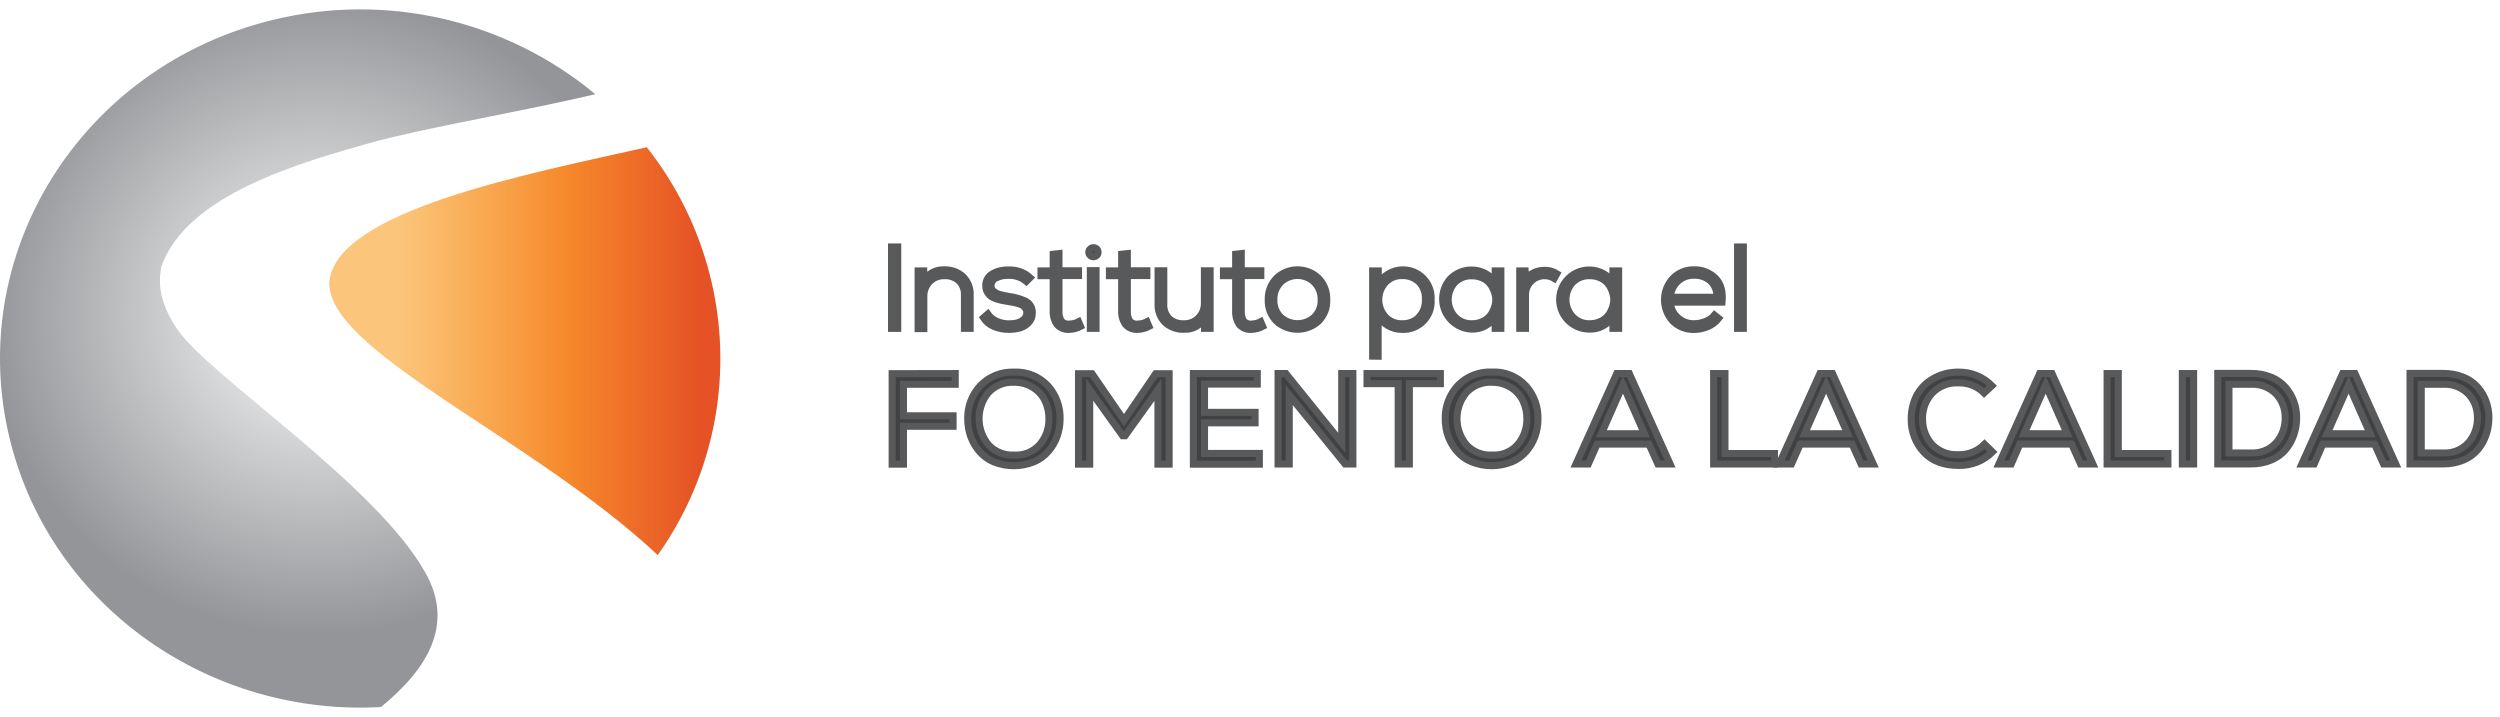 <svg width="265" height="76" viewBox="0 0 265 76" fill="none" xmlns="http://www.w3.org/2000/svg">
<path d="M40.385 74.945C45.443 70.801 48.1 66.145 45.141 60.795C40.001 51.433 22.166 39.849 18.814 34.933C17.314 32.742 16.573 30.487 17.144 28.127C19.92 20.728 31.216 17.346 40.239 14.876C45.018 13.666 51.105 12.553 57.343 11.252C59.263 10.85 61.193 10.43 63.109 9.988C58.435 6.104 52.913 3.367 46.988 1.997C41.063 0.626 34.899 0.66 28.989 2.095C8.524 7.016 -3.938 27.082 1.129 46.914C5.625 64.483 22.404 75.963 40.385 74.945Z" fill="url(#paint0_radial_205_87)"/>
<path d="M34.911 29.756C34.385 37.169 56.245 46.23 69.722 58.837C72.746 54.575 74.806 49.707 75.757 44.571C76.709 39.435 76.53 34.154 75.233 29.095C73.975 24.184 71.702 19.59 68.561 15.607C55.673 18.5 35.871 22.316 34.911 29.756Z" fill="url(#paint1_linear_205_87)"/>
<path d="M94.504 34.805V26.178H95.158V34.805H94.504Z" fill="#414042" stroke="#58595B" stroke-width="0.75" stroke-miterlimit="10"/>
<path d="M97.911 28.72V29.802C98.125 29.419 98.443 29.104 98.828 28.893C99.213 28.681 99.649 28.582 100.088 28.606C100.821 28.575 101.536 28.834 102.077 29.327C102.336 29.584 102.537 29.891 102.667 30.23C102.798 30.569 102.856 30.932 102.836 31.295V34.805H102.233V31.304C102.249 31.02 102.205 30.736 102.105 30.469C102.005 30.203 101.851 29.96 101.652 29.756C101.436 29.566 101.183 29.421 100.91 29.329C100.637 29.238 100.348 29.201 100.061 29.222C99.774 29.216 99.489 29.27 99.225 29.38C98.96 29.49 98.722 29.654 98.524 29.861C98.123 30.288 97.907 30.856 97.925 31.441V34.828H97.321V28.72H97.911Z" fill="#414042" stroke="#58595B" stroke-width="0.75" stroke-miterlimit="10"/>
<path d="M108.791 29.825C108.258 29.383 107.58 29.155 106.888 29.186C106.434 29.165 105.982 29.26 105.576 29.464C105.414 29.536 105.277 29.655 105.183 29.806C105.089 29.956 105.043 30.132 105.05 30.309C105.048 30.431 105.077 30.552 105.132 30.66C105.192 30.77 105.278 30.863 105.384 30.93C105.481 30.997 105.582 31.06 105.686 31.117C105.818 31.174 105.956 31.218 106.097 31.249L106.49 31.34C106.559 31.34 106.696 31.381 106.902 31.418C107.488 31.491 108.06 31.644 108.603 31.874C108.865 31.983 109.085 32.171 109.232 32.412C109.379 32.653 109.445 32.935 109.422 33.216C109.424 33.408 109.386 33.598 109.311 33.775C109.237 33.952 109.126 34.111 108.987 34.243C108.725 34.5 108.401 34.684 108.045 34.778C107.676 34.869 107.296 34.914 106.916 34.91C106.378 34.916 105.846 34.811 105.352 34.599C104.9 34.414 104.515 34.096 104.25 33.687L104.707 33.294C104.949 33.64 105.285 33.909 105.676 34.07C106.075 34.241 106.505 34.33 106.939 34.33C107.217 34.332 107.494 34.304 107.766 34.248C108.032 34.189 108.28 34.067 108.489 33.892C108.599 33.806 108.688 33.697 108.749 33.572C108.81 33.447 108.841 33.31 108.841 33.171C108.855 33.011 108.816 32.851 108.731 32.714C108.655 32.598 108.561 32.495 108.452 32.408C108.314 32.312 108.159 32.241 107.995 32.199C107.789 32.139 107.611 32.093 107.474 32.062C107.336 32.03 107.131 31.998 106.865 31.957C106.6 31.916 106.326 31.865 106.152 31.829C105.943 31.782 105.737 31.723 105.535 31.651C105.337 31.589 105.151 31.493 104.986 31.368C104.849 31.248 104.734 31.104 104.647 30.943C104.543 30.752 104.491 30.536 104.497 30.318C104.48 30.063 104.535 29.809 104.655 29.584C104.776 29.359 104.957 29.172 105.178 29.044C105.698 28.74 106.295 28.593 106.897 28.62C107.737 28.578 108.56 28.87 109.184 29.432L108.791 29.825Z" fill="#414042" stroke="#58595B" stroke-width="0.75" stroke-miterlimit="10"/>
<path d="M112.248 26.881V28.707H114.324V29.209H112.248V32.952C112.225 33.316 112.304 33.68 112.477 34.002C112.585 34.134 112.727 34.237 112.887 34.298C113.048 34.36 113.221 34.379 113.391 34.353C113.718 34.341 114.038 34.257 114.329 34.106L114.539 34.599C114.184 34.786 113.792 34.892 113.391 34.91C113.14 34.937 112.886 34.903 112.65 34.812C112.415 34.721 112.205 34.574 112.038 34.385C111.746 33.959 111.606 33.448 111.64 32.933V29.222H110.346V28.72H111.64V26.945L112.248 26.881Z" fill="#414042" stroke="#58595B" stroke-width="0.75" stroke-miterlimit="10"/>
<path d="M115.577 26.383C115.669 26.301 115.788 26.256 115.911 26.256C116.034 26.257 116.153 26.302 116.245 26.383C116.293 26.428 116.331 26.483 116.357 26.543C116.383 26.604 116.397 26.669 116.397 26.735C116.397 26.801 116.383 26.866 116.357 26.926C116.331 26.986 116.293 27.041 116.245 27.086C116.153 27.168 116.034 27.213 115.911 27.214C115.788 27.214 115.669 27.168 115.577 27.086C115.526 27.043 115.484 26.99 115.455 26.929C115.427 26.868 115.412 26.802 115.412 26.735C115.412 26.668 115.427 26.601 115.455 26.541C115.484 26.48 115.526 26.426 115.577 26.383V26.383ZM115.577 28.693V34.805H116.181V28.693H115.577Z" fill="#414042" stroke="#58595B" stroke-width="0.75" stroke-miterlimit="10"/>
<path d="M119.496 26.881V28.707H121.568V29.209H119.496V32.952C119.473 33.316 119.552 33.68 119.725 34.002C119.833 34.135 119.975 34.238 120.135 34.3C120.296 34.361 120.47 34.38 120.64 34.353C120.967 34.341 121.287 34.257 121.577 34.106L121.788 34.599C121.432 34.785 121.041 34.891 120.64 34.91C120.395 34.934 120.148 34.901 119.919 34.813C119.689 34.725 119.483 34.585 119.318 34.403C119.019 33.98 118.871 33.469 118.897 32.952V29.222H117.603V28.72H118.897V26.945L119.496 26.881Z" fill="#414042" stroke="#58595B" stroke-width="0.75" stroke-miterlimit="10"/>
<path d="M127.682 34.805V33.709C127.469 34.092 127.152 34.406 126.768 34.617C126.384 34.828 125.948 34.926 125.51 34.901C124.777 34.934 124.06 34.676 123.516 34.184C123.258 33.928 123.057 33.62 122.927 33.281C122.796 32.942 122.738 32.58 122.757 32.217V28.707H123.361V32.203C123.34 32.49 123.38 32.779 123.477 33.05C123.575 33.322 123.728 33.569 123.928 33.778C124.146 33.971 124.4 34.118 124.675 34.211C124.951 34.305 125.243 34.342 125.533 34.321C125.82 34.326 126.104 34.272 126.368 34.162C126.633 34.052 126.872 33.889 127.07 33.682C127.269 33.471 127.425 33.224 127.528 32.952C127.631 32.681 127.679 32.392 127.669 32.103V28.707H128.272V34.805H127.682Z" fill="#414042" stroke="#58595B" stroke-width="0.75" stroke-miterlimit="10"/>
<path d="M131.574 26.881V28.707H133.646V29.209H131.574V32.952C131.549 33.316 131.628 33.68 131.803 34.002C131.909 34.132 132.047 34.232 132.203 34.294C132.359 34.355 132.528 34.376 132.695 34.353C133.022 34.341 133.342 34.257 133.632 34.106L133.843 34.599C133.488 34.787 133.096 34.893 132.695 34.91C132.45 34.934 132.203 34.901 131.974 34.813C131.744 34.725 131.539 34.584 131.373 34.403C131.085 33.976 130.947 33.465 130.98 32.952V29.222H129.686V28.72H130.98V26.945L131.574 26.881Z" fill="#414042" stroke="#58595B" stroke-width="0.75" stroke-miterlimit="10"/>
<path d="M135.324 34.052C135.024 33.755 134.789 33.398 134.636 33.005C134.483 32.612 134.416 32.191 134.437 31.769C134.421 31.349 134.491 30.929 134.643 30.536C134.796 30.144 135.028 29.787 135.324 29.487C135.92 28.919 136.712 28.602 137.535 28.602C138.359 28.602 139.151 28.919 139.747 29.487C140.043 29.787 140.275 30.144 140.427 30.536C140.58 30.929 140.65 31.349 140.634 31.769C140.655 32.191 140.587 32.612 140.434 33.005C140.282 33.398 140.047 33.755 139.747 34.052C139.14 34.599 138.352 34.901 137.535 34.901C136.718 34.901 135.93 34.599 135.324 34.052V34.052ZM139.326 33.623C139.565 33.384 139.753 33.099 139.877 32.785C140 32.471 140.057 32.134 140.044 31.797C140.058 31.451 140.001 31.105 139.877 30.782C139.753 30.459 139.564 30.164 139.321 29.916C138.842 29.454 138.202 29.196 137.535 29.196C136.869 29.196 136.229 29.454 135.75 29.916C135.508 30.164 135.319 30.459 135.196 30.782C135.072 31.106 135.016 31.451 135.032 31.797C135.018 32.134 135.074 32.47 135.197 32.784C135.32 33.099 135.506 33.384 135.745 33.623C136.235 34.066 136.874 34.312 137.535 34.312C138.197 34.312 138.835 34.066 139.326 33.623Z" fill="#414042" stroke="#58595B" stroke-width="0.75" stroke-miterlimit="10"/>
<path d="M145.5 37.749V28.72H146.094V30.158C146.337 29.694 146.706 29.308 147.16 29.044C147.626 28.758 148.163 28.605 148.711 28.604C149.258 28.602 149.796 28.75 150.265 29.033C150.733 29.316 151.115 29.722 151.367 30.207C151.62 30.692 151.734 31.238 151.696 31.783C151.724 32.196 151.665 32.61 151.521 32.999C151.378 33.387 151.153 33.741 150.863 34.036C150.573 34.332 150.223 34.563 149.837 34.715C149.451 34.866 149.037 34.934 148.623 34.914C148.106 34.92 147.597 34.786 147.15 34.526C146.692 34.266 146.32 33.877 146.08 33.408V37.758L145.5 37.749ZM150.388 33.641C150.632 33.39 150.821 33.092 150.942 32.764C151.064 32.436 151.115 32.086 151.093 31.738C151.116 31.391 151.065 31.043 150.944 30.717C150.822 30.391 150.633 30.095 150.388 29.848C149.904 29.416 149.272 29.187 148.623 29.209C148.295 29.2 147.968 29.259 147.664 29.383C147.36 29.508 147.086 29.694 146.858 29.93C146.4 30.434 146.147 31.089 146.147 31.769C146.147 32.449 146.4 33.105 146.858 33.609C147.086 33.843 147.361 34.028 147.665 34.151C147.969 34.273 148.295 34.331 148.623 34.321C149.275 34.341 149.909 34.105 150.388 33.664V33.641Z" fill="#414042" stroke="#58595B" stroke-width="0.75" stroke-miterlimit="10"/>
<path d="M159.091 28.72V34.805H158.487V33.513C158.237 33.947 157.872 34.304 157.433 34.545C156.993 34.787 156.496 34.903 155.995 34.882C155.382 34.858 154.788 34.658 154.285 34.306C153.783 33.955 153.392 33.466 153.16 32.899C152.927 32.332 152.863 31.71 152.975 31.107C153.087 30.505 153.37 29.947 153.791 29.501C154.269 29.043 154.88 28.746 155.537 28.654C156.193 28.561 156.862 28.677 157.449 28.985C157.895 29.22 158.259 29.584 158.492 30.03V28.72H159.091ZM154.216 29.93C153.761 30.43 153.509 31.081 153.509 31.756C153.509 32.431 153.761 33.082 154.216 33.581C154.446 33.82 154.722 34.009 155.028 34.136C155.334 34.264 155.663 34.327 155.995 34.321C156.428 34.328 156.856 34.231 157.243 34.038C157.576 33.871 157.86 33.621 158.067 33.312C158.26 33.009 158.402 32.676 158.487 32.326C158.579 31.968 158.579 31.593 158.487 31.235C158.404 30.884 158.262 30.549 158.067 30.245C157.862 29.933 157.578 29.681 157.243 29.515C156.856 29.321 156.428 29.224 155.995 29.232C155.667 29.222 155.34 29.279 155.034 29.399C154.728 29.519 154.45 29.7 154.216 29.93V29.93Z" fill="#414042" stroke="#58595B" stroke-width="0.75" stroke-miterlimit="10"/>
<path d="M161.661 28.72L161.689 29.802C161.856 29.427 162.148 29.122 162.516 28.939C162.887 28.751 163.298 28.654 163.715 28.656C164.177 28.64 164.633 28.765 165.022 29.012L164.748 29.505C164.437 29.315 164.079 29.217 163.715 29.222C163.448 29.222 163.184 29.275 162.938 29.378C162.692 29.48 162.469 29.631 162.282 29.82C162.095 30.01 161.947 30.234 161.848 30.481C161.748 30.728 161.699 30.992 161.702 31.258V34.805H161.094V28.72H161.661Z" fill="#414042" stroke="#58595B" stroke-width="0.75" stroke-miterlimit="10"/>
<path d="M171.576 28.72V34.805H170.972V33.513C170.722 33.947 170.357 34.304 169.918 34.545C169.478 34.787 168.981 34.903 168.48 34.882C168.002 34.886 167.531 34.78 167.101 34.574C166.67 34.367 166.293 34.066 165.997 33.692C165.701 33.318 165.495 32.881 165.394 32.416C165.292 31.95 165.299 31.468 165.413 31.005C165.526 30.542 165.744 30.112 166.05 29.746C166.356 29.38 166.741 29.088 167.177 28.894C167.612 28.699 168.087 28.606 168.564 28.622C169.041 28.637 169.508 28.762 169.929 28.985C170.375 29.22 170.739 29.584 170.972 30.03V28.72H171.576ZM166.701 29.93C166.243 30.428 165.989 31.08 165.989 31.756C165.989 32.432 166.243 33.083 166.701 33.581C166.93 33.821 167.207 34.01 167.513 34.137C167.819 34.264 168.148 34.327 168.48 34.321C168.911 34.328 169.338 34.231 169.724 34.038C170.067 33.872 170.361 33.619 170.574 33.303C170.768 33 170.91 32.667 170.995 32.317C171.086 31.959 171.086 31.584 170.995 31.226C170.912 30.875 170.77 30.54 170.574 30.236C170.367 29.924 170.082 29.672 169.747 29.505C169.361 29.312 168.934 29.215 168.503 29.222C168.17 29.211 167.838 29.268 167.528 29.39C167.218 29.511 166.937 29.695 166.701 29.93V29.93Z" fill="#414042" stroke="#58595B" stroke-width="0.75" stroke-miterlimit="10"/>
<path d="M177.333 34.043C176.758 33.429 176.438 32.619 176.438 31.779C176.438 30.938 176.758 30.128 177.333 29.515C177.618 29.221 177.96 28.988 178.339 28.831C178.717 28.674 179.123 28.596 179.533 28.602C179.954 28.586 180.373 28.655 180.766 28.806C181.159 28.957 181.518 29.185 181.82 29.478C182.405 30.058 182.647 30.911 182.538 32.025H177.05C177.066 32.339 177.145 32.647 177.281 32.931C177.418 33.215 177.61 33.468 177.846 33.677C178.31 34.097 178.916 34.327 179.542 34.321C179.969 34.319 180.391 34.236 180.786 34.075C181.158 33.943 181.487 33.712 181.737 33.408L182.172 33.75C181.873 34.136 181.477 34.436 181.024 34.618C180.556 34.818 180.052 34.921 179.542 34.919C179.134 34.929 178.728 34.856 178.348 34.706C177.969 34.555 177.624 34.33 177.333 34.043V34.043ZM182.007 31.514C182.021 31.195 181.967 30.876 181.85 30.579C181.733 30.282 181.554 30.012 181.326 29.788C180.832 29.36 180.191 29.139 179.538 29.172C178.918 29.16 178.318 29.386 177.859 29.802C177.378 30.246 177.089 30.86 177.054 31.514H182.007Z" fill="#414042" stroke="#58595B" stroke-width="0.75" stroke-miterlimit="10"/>
<path d="M184.792 26.178V34.805H184.184V26.178H184.792Z" fill="#414042" stroke="#58595B" stroke-width="0.75" stroke-miterlimit="10"/>
<path d="M101.254 39.598V40.734H95.766V44.075H101.025V45.185H95.766V49.197H94.568V39.611L101.254 39.598Z" fill="#414042" stroke="#58595B" stroke-width="0.75" stroke-miterlimit="10"/>
<path d="M111.091 40.912C111.947 41.877 112.403 43.13 112.367 44.418C112.368 45.039 112.263 45.657 112.056 46.243C111.85 46.821 111.54 47.356 111.141 47.823C110.726 48.312 110.201 48.697 109.609 48.946C108.23 49.506 106.686 49.506 105.306 48.946C104.726 48.696 104.212 48.315 103.806 47.832C103.41 47.365 103.101 46.832 102.891 46.257C102.685 45.671 102.579 45.053 102.58 44.431C102.54 43.114 103.023 41.834 103.925 40.871C104.385 40.394 104.941 40.021 105.557 39.775C106.173 39.53 106.834 39.418 107.497 39.447C108.167 39.413 108.836 39.527 109.457 39.78C110.079 40.033 110.636 40.42 111.091 40.912V40.912ZM110.798 42.537C110.528 41.951 110.095 41.455 109.55 41.108C108.938 40.712 108.221 40.507 107.492 40.52C106.98 40.491 106.468 40.576 105.993 40.77C105.519 40.963 105.093 41.26 104.748 41.638C104.121 42.413 103.778 43.38 103.778 44.377C103.778 45.373 104.121 46.34 104.748 47.115C105.092 47.495 105.517 47.794 105.992 47.988C106.467 48.182 106.98 48.268 107.492 48.238C108.006 48.272 108.521 48.188 108.997 47.99C109.473 47.793 109.897 47.489 110.236 47.102C110.87 46.347 111.208 45.389 111.187 44.404C111.196 43.761 111.064 43.123 110.798 42.537V42.537Z" fill="#414042" stroke="#58595B" stroke-width="0.75" stroke-miterlimit="10"/>
<path d="M119.254 46.189H119.003L115.509 41.314V49.201H114.324V39.616H115.756L119.144 44.545L122.501 39.616H123.928V49.201H122.743V41.323L119.254 46.189Z" fill="#414042" stroke="#58595B" stroke-width="0.75" stroke-miterlimit="10"/>
<path d="M126.498 39.598H133.271V40.711H127.678V43.71H133.038V44.819H127.678V48.065H133.49V49.201H126.498V39.598Z" fill="#414042" stroke="#58595B" stroke-width="0.75" stroke-miterlimit="10"/>
<path d="M136.298 39.598L142.221 46.937V39.598H143.405V49.183H142.577L136.66 41.88V49.183H135.475V39.598H136.298Z" fill="#414042" stroke="#58595B" stroke-width="0.75" stroke-miterlimit="10"/>
<path d="M144.905 40.666V39.598H152.679V40.666H149.391V49.183H148.207V40.666H144.905Z" fill="#414042" stroke="#58595B" stroke-width="0.75" stroke-miterlimit="10"/>
<path d="M161.753 40.912C162.609 41.876 163.063 43.13 163.024 44.418C163.026 45.039 162.923 45.657 162.718 46.243C162.509 46.82 162.2 47.355 161.803 47.823C161.387 48.313 160.86 48.698 160.266 48.946C158.888 49.505 157.346 49.505 155.968 48.946C155.371 48.698 154.842 48.313 154.422 47.823C154.026 47.356 153.716 46.823 153.507 46.248C153.3 45.661 153.195 45.044 153.196 44.422C153.158 43.106 153.639 41.827 154.536 40.862C154.997 40.385 155.554 40.012 156.171 39.766C156.787 39.52 157.449 39.409 158.112 39.438C158.791 39.398 159.47 39.51 160.099 39.765C160.729 40.02 161.294 40.412 161.753 40.912V40.912ZM161.455 42.537C161.186 41.952 160.754 41.457 160.211 41.108C159.599 40.714 158.883 40.51 158.154 40.52C157.642 40.49 157.13 40.576 156.655 40.769C156.18 40.962 155.755 41.259 155.41 41.638C154.782 42.413 154.44 43.38 154.44 44.377C154.44 45.373 154.782 46.34 155.41 47.115C155.753 47.496 156.178 47.795 156.653 47.989C157.128 48.183 157.641 48.269 158.154 48.238C158.668 48.272 159.183 48.187 159.659 47.99C160.134 47.793 160.558 47.489 160.897 47.102C161.528 46.345 161.866 45.388 161.849 44.404C161.857 43.761 161.722 43.123 161.455 42.537V42.537Z" fill="#414042" stroke="#58595B" stroke-width="0.75" stroke-miterlimit="10"/>
<path d="M172.705 39.598L177.032 49.183H175.737L174.786 47.074H169.298L168.361 49.183H167.053L171.375 39.598H172.705ZM172.033 40.803L169.747 45.979H174.32L172.033 40.803Z" fill="#414042" stroke="#58595B" stroke-width="0.75" stroke-miterlimit="10"/>
<path d="M182.844 48.074H188.09V49.183H181.646V39.598H182.844V48.074Z" fill="#414042" stroke="#58595B" stroke-width="0.75" stroke-miterlimit="10"/>
<path d="M194.245 39.598L198.567 49.183H197.272L196.321 47.074H190.833L189.896 49.183H188.588L192.914 39.598H194.245ZM193.568 40.803L191.282 45.979H195.855L193.568 40.803Z" fill="#414042" stroke="#58595B" stroke-width="0.75" stroke-miterlimit="10"/>
<path d="M207.617 49.334C206.013 49.334 204.777 48.861 203.908 47.914C203.042 46.968 202.57 45.727 202.591 44.445C202.577 43.608 202.757 42.778 203.117 42.021C203.499 41.262 204.091 40.628 204.823 40.196C205.663 39.685 206.633 39.425 207.617 39.447C208.271 39.438 208.921 39.56 209.527 39.808C210.132 40.055 210.682 40.421 211.143 40.885L210.315 41.652C209.961 41.301 209.539 41.025 209.076 40.842C208.612 40.658 208.116 40.57 207.617 40.584C207.09 40.551 206.562 40.634 206.071 40.828C205.58 41.023 205.139 41.322 204.777 41.706C204.106 42.458 203.752 43.439 203.789 44.445C203.781 45.43 204.14 46.383 204.795 47.12C205.159 47.493 205.6 47.783 206.087 47.969C206.575 48.155 207.097 48.233 207.617 48.197C208.126 48.209 208.632 48.117 209.104 47.926C209.576 47.736 210.004 47.45 210.361 47.088L211.202 47.91C210.732 48.377 210.172 48.744 209.556 48.989C208.94 49.233 208.28 49.351 207.617 49.334Z" fill="#414042" stroke="#58595B" stroke-width="0.75" stroke-miterlimit="10"/>
<path d="M217.513 39.598L221.84 49.183H220.545L219.594 47.074H214.106L213.192 49.183H211.884L216.205 39.598H217.513ZM216.841 40.803L214.554 45.979H219.128L216.841 40.803Z" fill="#414042" stroke="#58595B" stroke-width="0.75" stroke-miterlimit="10"/>
<path d="M224.538 48.074H229.797V49.183H223.353V39.598H224.538V48.074Z" fill="#414042" stroke="#58595B" stroke-width="0.75" stroke-miterlimit="10"/>
<path d="M231.329 39.598H232.522V49.183H231.329V39.598Z" fill="#414042" stroke="#58595B" stroke-width="0.75" stroke-miterlimit="10"/>
<path d="M235.083 39.584H238.596C239.327 39.573 240.053 39.708 240.731 39.981C241.317 40.213 241.84 40.579 242.259 41.049C242.639 41.489 242.938 41.993 243.141 42.537C243.343 43.093 243.446 43.68 243.443 44.272C243.446 44.883 243.349 45.49 243.155 46.07C242.964 46.637 242.673 47.166 242.295 47.631C241.883 48.123 241.357 48.509 240.763 48.754C240.078 49.043 239.34 49.186 238.596 49.174H235.083V39.589V39.584ZM241.317 46.887C241.929 46.153 242.254 45.222 242.231 44.267C242.249 43.345 241.908 42.452 241.28 41.775C240.932 41.417 240.511 41.139 240.045 40.96C239.579 40.78 239.08 40.703 238.582 40.734H236.268V48.015H238.582C239.094 48.047 239.606 47.963 240.08 47.767C240.554 47.572 240.977 47.271 241.317 46.887V46.887Z" fill="#414042" stroke="#58595B" stroke-width="0.75" stroke-miterlimit="10"/>
<path d="M249.626 39.598L253.948 49.183H252.654L251.707 47.074H246.219L245.304 49.183H243.997L248.318 39.598H249.626ZM248.954 40.803L246.667 45.979H251.24L248.954 40.803Z" fill="#414042" stroke="#58595B" stroke-width="0.75" stroke-miterlimit="10"/>
<path d="M255.466 39.584H258.978C259.708 39.574 260.433 39.709 261.109 39.981C261.696 40.212 262.219 40.578 262.637 41.049C263.02 41.487 263.319 41.991 263.519 42.537C263.722 43.093 263.824 43.68 263.821 44.272C263.824 44.883 263.727 45.49 263.533 46.07C263.342 46.637 263.051 47.166 262.673 47.631C262.263 48.123 261.739 48.509 261.146 48.754C260.46 49.042 259.722 49.185 258.978 49.174H255.466V39.589V39.584ZM261.695 46.887C262.309 46.154 262.635 45.222 262.609 44.267C262.627 43.346 262.288 42.453 261.663 41.775C261.314 41.418 260.893 41.141 260.427 40.961C259.962 40.781 259.463 40.704 258.965 40.734H256.651V48.015H258.965C259.476 48.047 259.988 47.963 260.461 47.767C260.934 47.572 261.356 47.271 261.695 46.887V46.887Z" fill="#414042" stroke="#58595B" stroke-width="0.75" stroke-miterlimit="10"/>
<defs>
<radialGradient id="paint0_radial_205_87" cx="0" cy="0" r="1" gradientUnits="userSpaceOnUse" gradientTransform="translate(33.737 33.367) scale(34.977 33.932)">
<stop offset="0.21" stop-color="#E6E7E8"/>
<stop offset="1" stop-color="#939598"/>
</radialGradient>
<linearGradient id="paint1_linear_205_87" x1="34.902" y1="37.215" x2="76.367" y2="37.215" gradientUnits="userSpaceOnUse">
<stop offset="0.17" stop-color="#F9A024" stop-opacity="0.6"/>
<stop offset="0.61" stop-color="#F6882B"/>
<stop offset="0.95" stop-color="#E55225"/>
</linearGradient>
</defs>
</svg>
